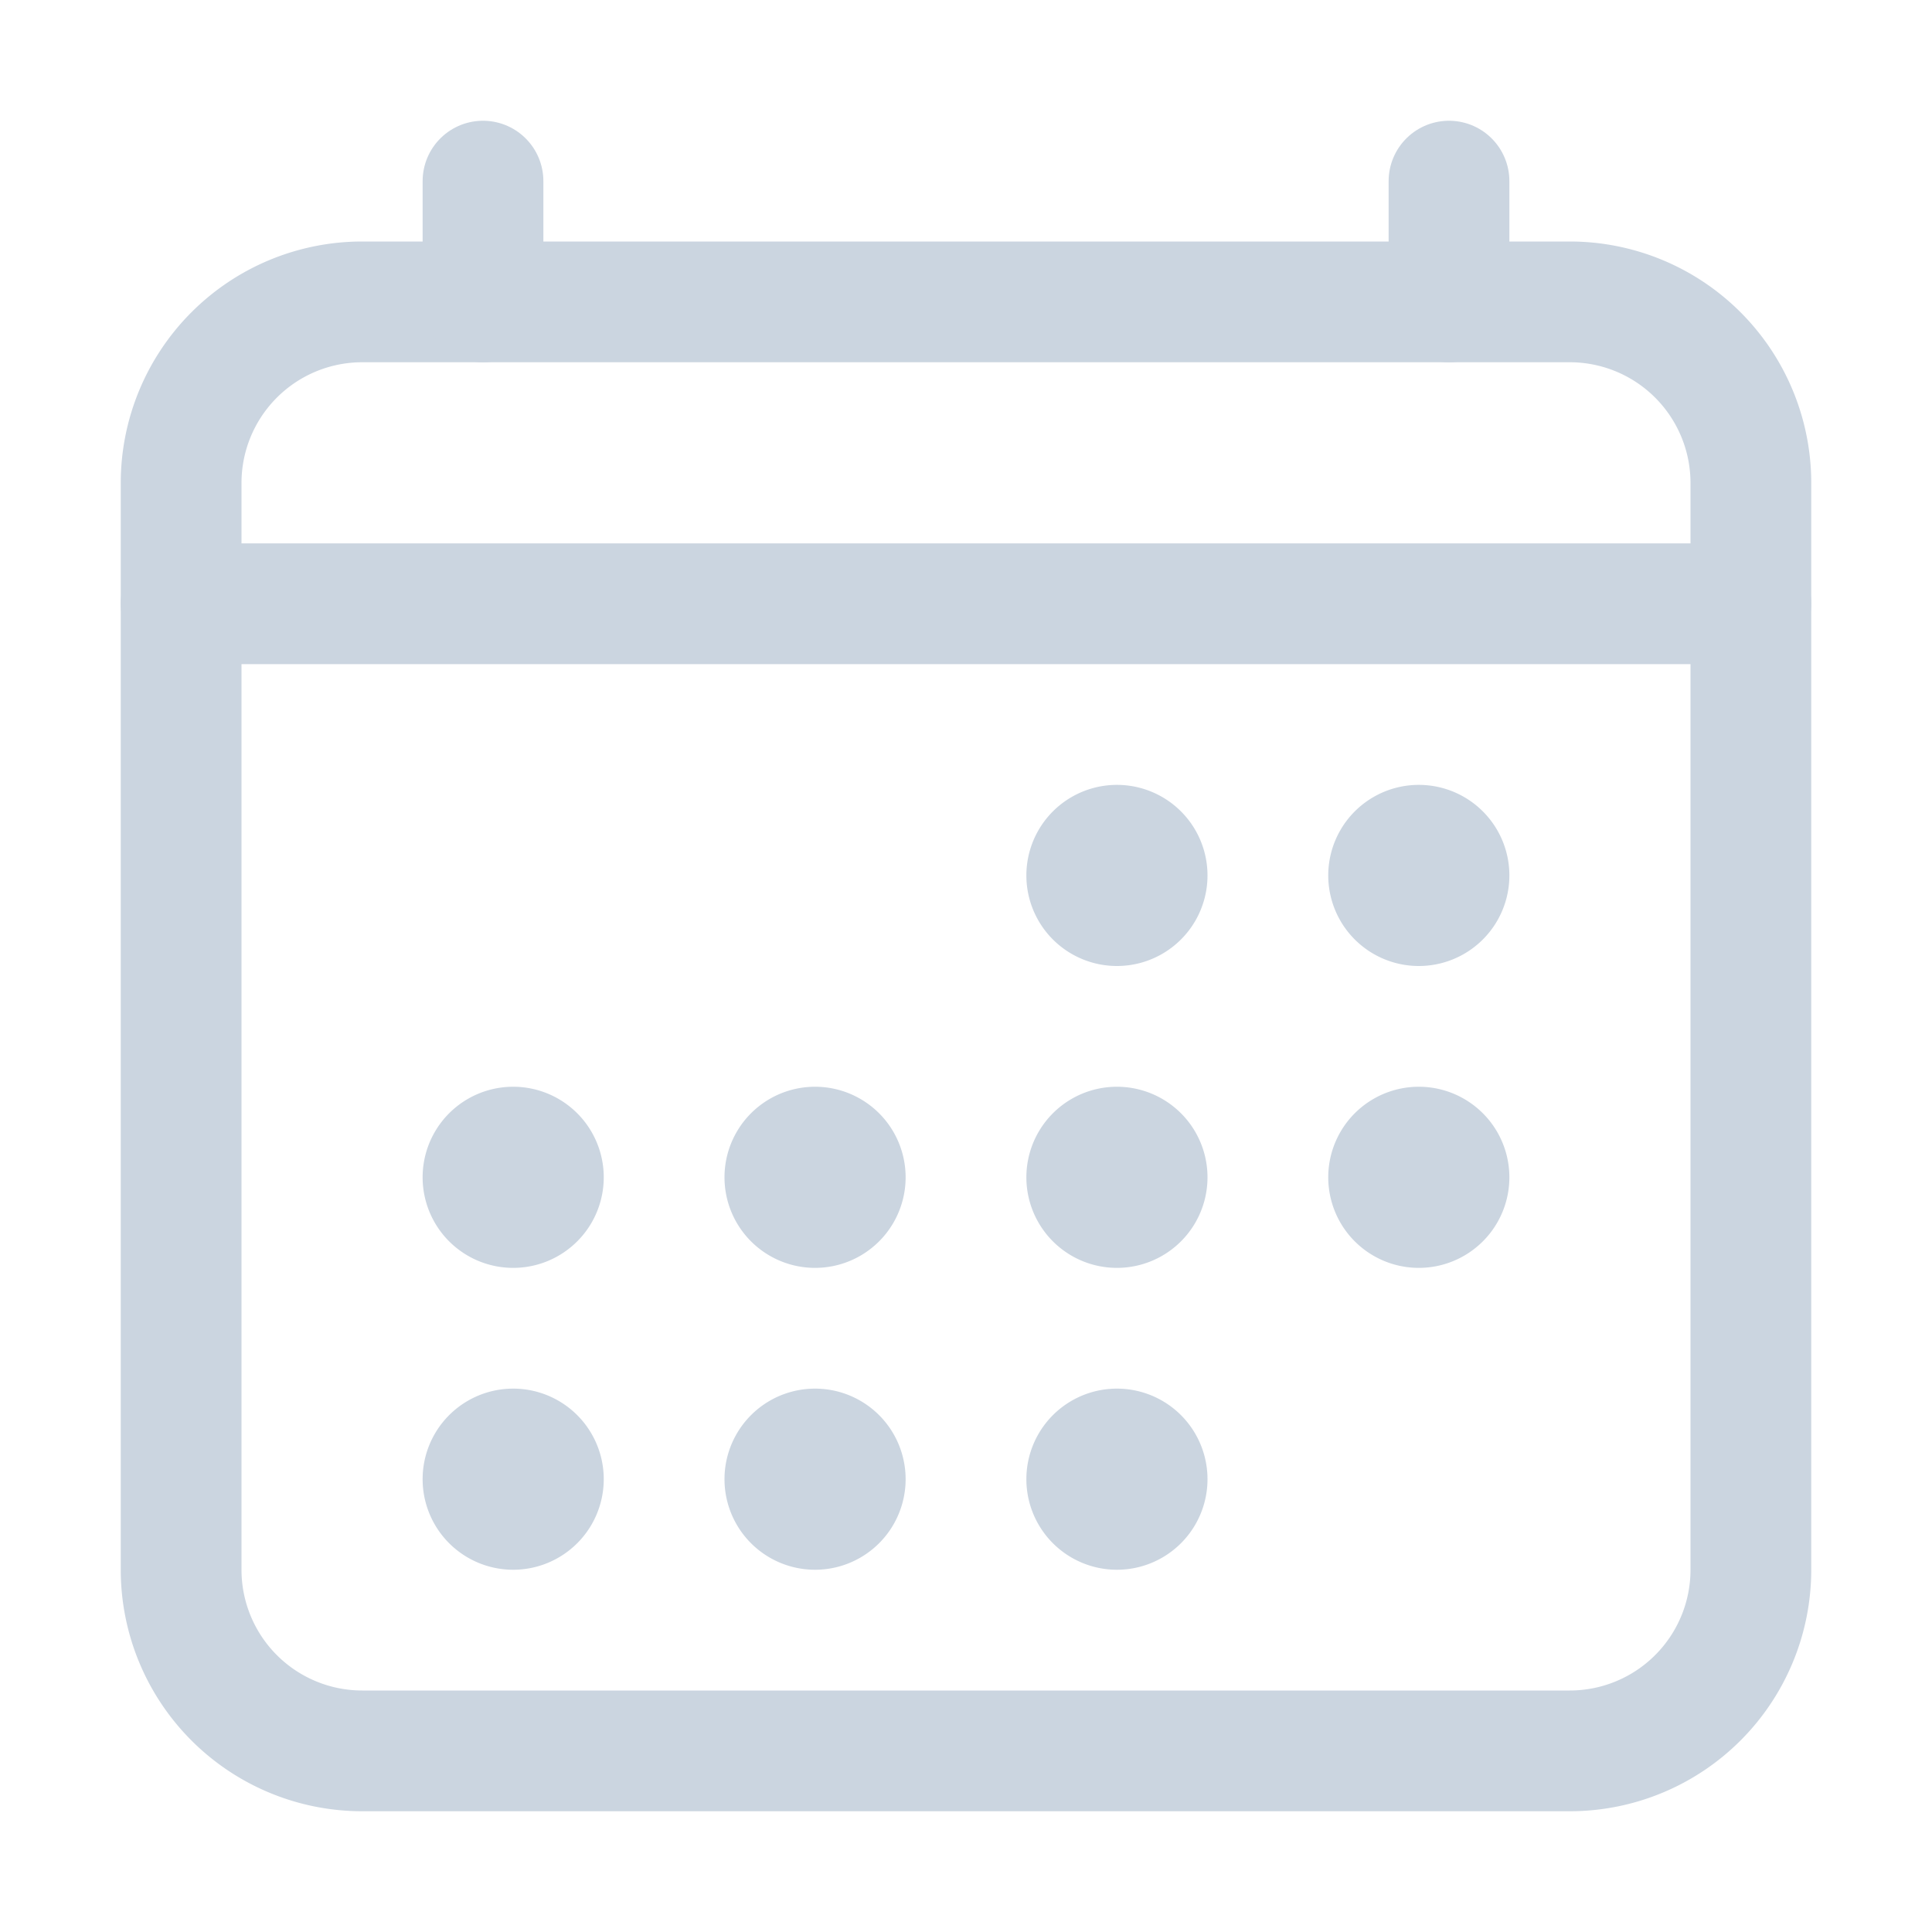 <svg width="46" height="46" fill="none" stroke="#cbd5e0" stroke-linecap="round" stroke-linejoin="round" stroke-width="1.5" viewBox="0 0 24 24" xmlns="http://www.w3.org/2000/svg">
  <path d="M19.5 3.75h-15A2.25 2.25 0 0 0 2.25 6v13.5a2.25 2.25 0 0 0 2.25 2.25h15a2.25 2.25 0 0 0 2.25-2.25V6a2.25 2.25 0 0 0-2.25-2.25Z"></path>
  <path fill="#cbd5e0" stroke="none" d="M13.875 12a1.125 1.125 0 1 0 0-2.25 1.125 1.125 0 0 0 0 2.25Z"></path>
  <path fill="#cbd5e0" stroke="none" d="M17.625 12a1.125 1.125 0 1 0 0-2.25 1.125 1.125 0 0 0 0 2.25Z"></path>
  <path fill="#cbd5e0" stroke="none" d="M13.875 15.75a1.125 1.125 0 1 0 0-2.25 1.125 1.125 0 0 0 0 2.25Z"></path>
  <path fill="#cbd5e0" stroke="none" d="M17.625 15.75a1.125 1.125 0 1 0 0-2.25 1.125 1.125 0 0 0 0 2.25Z"></path>
  <path fill="#cbd5e0" stroke="none" d="M6.375 15.75a1.125 1.125 0 1 0 0-2.25 1.125 1.125 0 0 0 0 2.25Z"></path>
  <path fill="#cbd5e0" stroke="none" d="M10.125 15.75a1.125 1.125 0 1 0 0-2.25 1.125 1.125 0 0 0 0 2.25Z"></path>
  <path fill="#cbd5e0" stroke="none" d="M6.375 19.5a1.125 1.125 0 1 0 0-2.25 1.125 1.125 0 0 0 0 2.25Z"></path>
  <path fill="#cbd5e0" stroke="none" d="M10.125 19.5a1.125 1.125 0 1 0 0-2.25 1.125 1.125 0 0 0 0 2.25Z"></path>
  <path fill="#cbd5e0" stroke="none" d="M13.875 19.5a1.125 1.125 0 1 0 0-2.25 1.125 1.125 0 0 0 0 2.25Z"></path>
  <path d="M6 2.25v1.5"></path>
  <path d="M18 2.25v1.5"></path>
  <path d="M21.75 7.5H2.25"></path>
</svg>